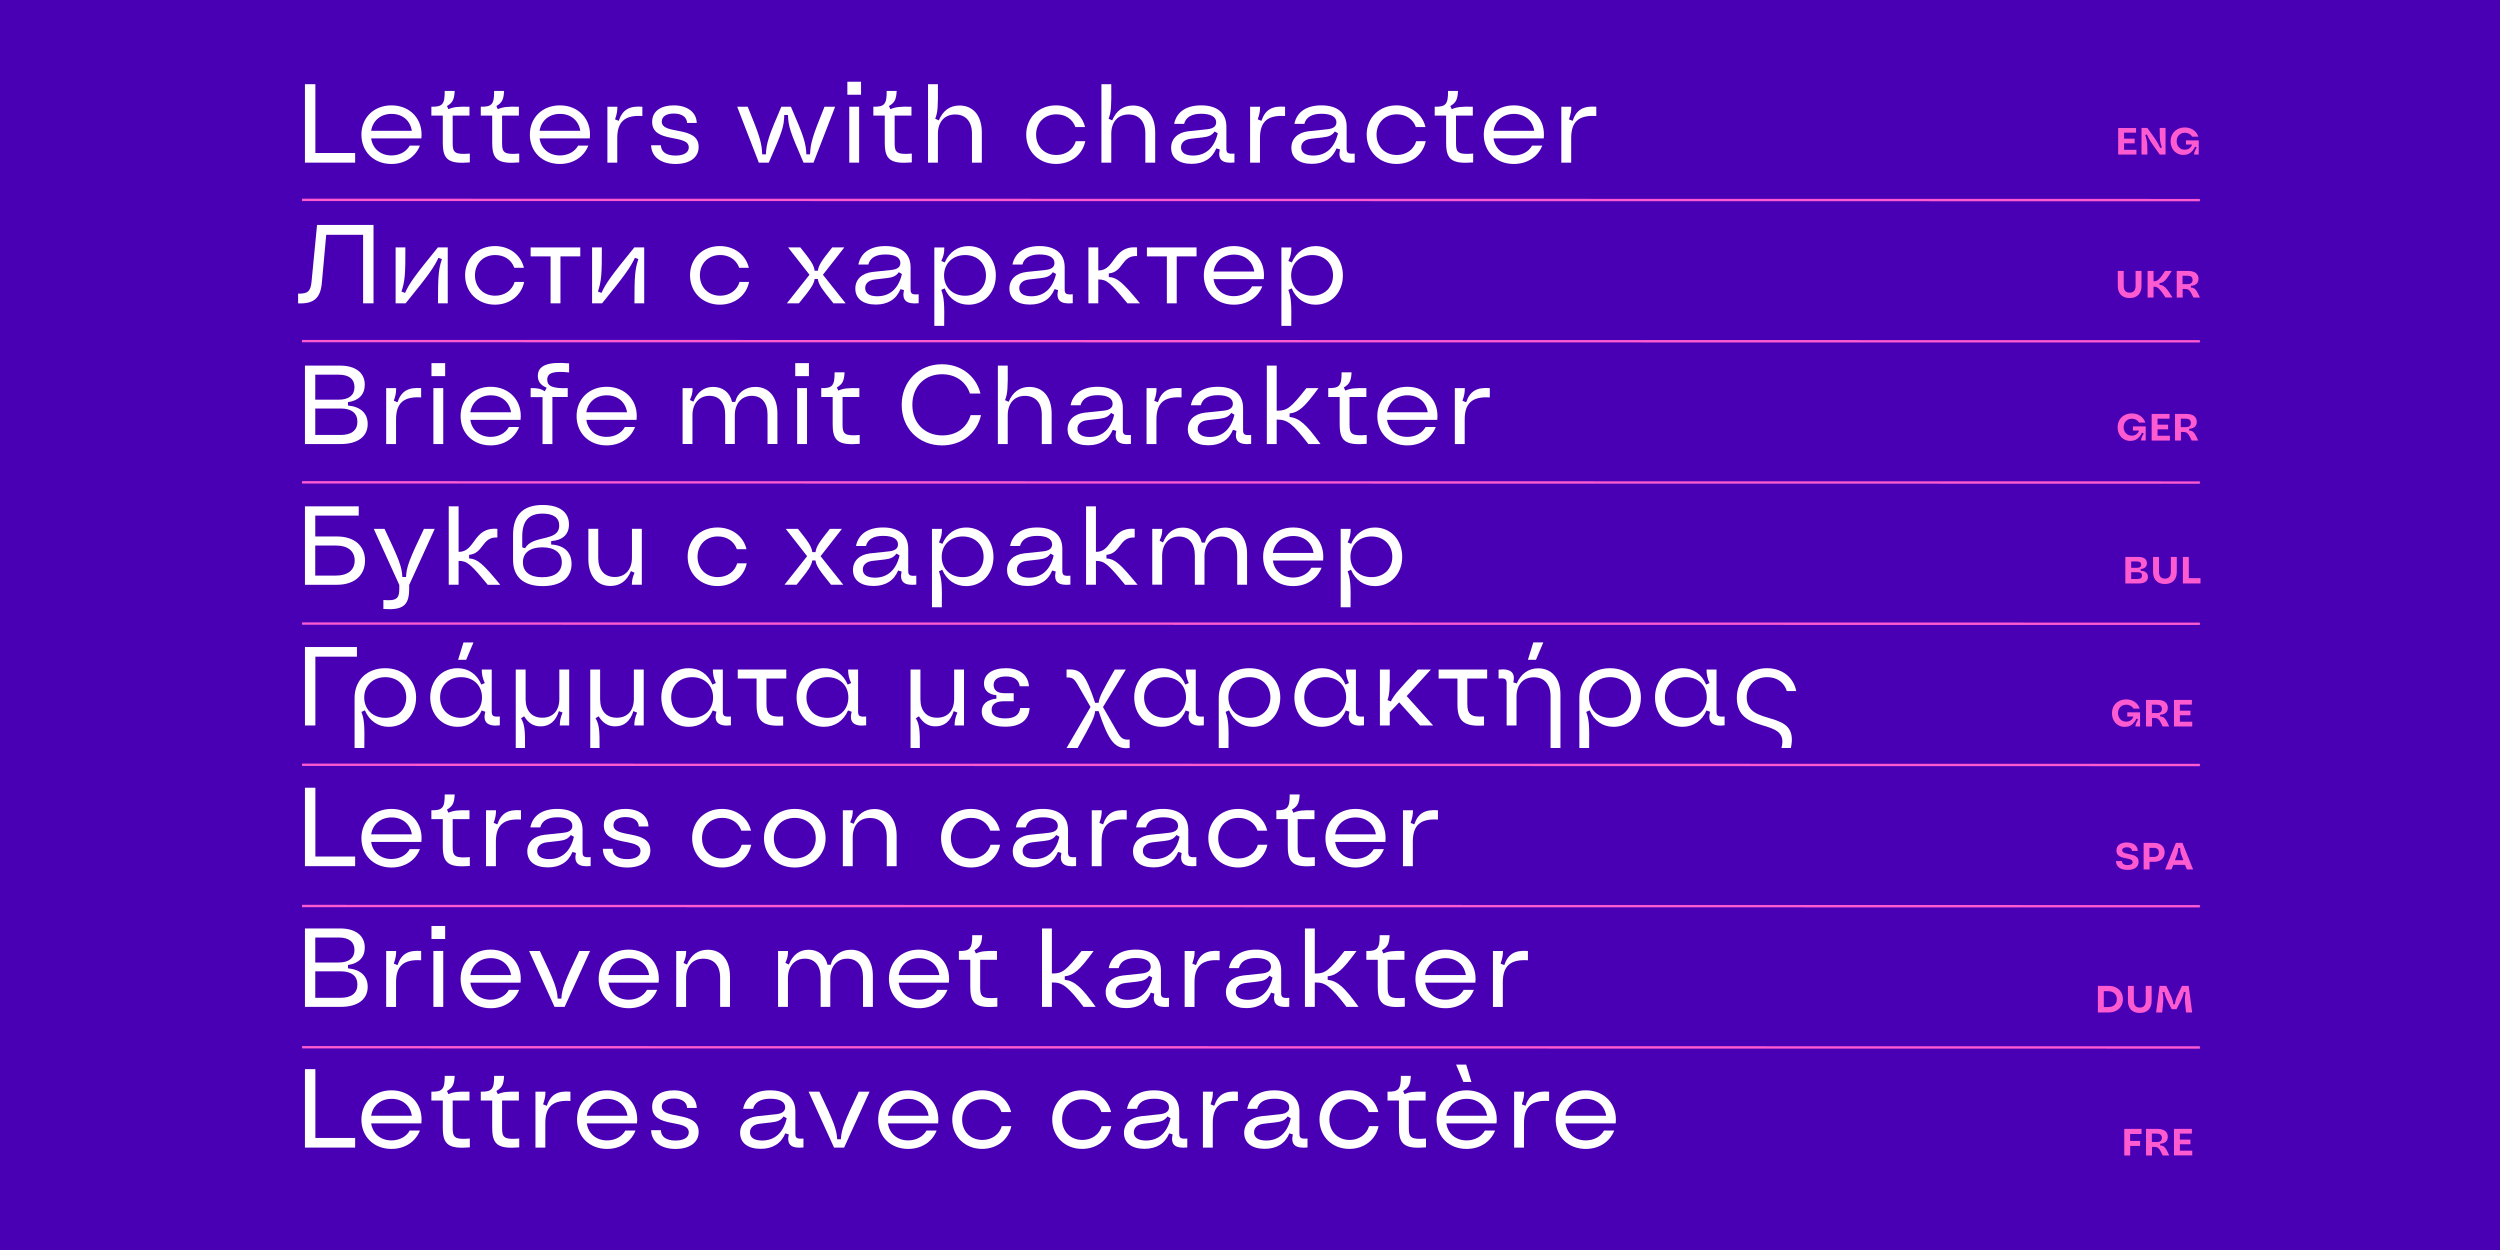 <?xml version="1.0" encoding="UTF-8"?><svg id="Layer_1" xmlns="http://www.w3.org/2000/svg" viewBox="0 0 1440 720"><defs><style>.cls-1{fill:#fff;}.cls-2{fill:#ff5bd0;}.cls-3{fill:#4900b4;}.cls-4{fill:none;stroke:#ff5bd0;stroke-miterlimit:10;stroke-width:1.36px;}</style></defs><rect class="cls-3" width="1440" height="720"/><path class="cls-2" d="m1220.07,73.71h10.31v2.71h-8.41l1.49-1.44v12.76l-1.49-1.46h8.61v2.73h-10.51v-15.3Zm2.12,6.18h7.36v2.67h-7.36v-2.67Z"/><path class="cls-2" d="m1233.51,89v-15.3h3.37c1.67,2.29,2.98,4.11,3.91,5.46.93,1.35,1.67,2.53,2.22,3.52.55.99,1.05,2.04,1.52,3.15l-1.03-.24,2.51-1.01-.61.76c-.44-1.21-.75-2.24-.95-3.08-.2-.84-.33-1.88-.39-3.09-.07-1.22-.09-3.04-.08-5.47h3.37v15.3h-3.34c-1.68-2.29-2.98-4.11-3.91-5.46-.93-1.35-1.67-2.53-2.22-3.52-.55-.99-1.05-2.04-1.52-3.15l1,.24-2.49,1.01.61-.76c.44,1.21.75,2.24.94,3.08.19.84.32,1.88.38,3.09.07,1.22.1,3.04.1,5.47h-3.39Z"/><path class="cls-2" d="m1264.32,86.85c.29-.66.78-1.5,1.46-2.52l.2.98-2.4-1.22,1.22-.55c-.52,1.28-1.14,2.35-1.83,3.19-.7.84-1.49,1.47-2.37,1.89-.88.42-1.86.62-2.94.62-1.4,0-2.66-.33-3.79-1.01-1.13-.67-2.01-1.6-2.64-2.8-.63-1.19-.95-2.55-.95-4.06s.35-2.92,1.04-4.12c.69-1.2,1.66-2.14,2.91-2.82,1.25-.68,2.66-1.02,4.25-1.02,1.86,0,3.48.47,4.86,1.41,1.38.94,2.34,2.23,2.9,3.88h-3.54c-.42-.7-1-1.25-1.74-1.65s-1.55-.6-2.44-.6-1.76.21-2.48.62c-.72.42-1.29.99-1.69,1.74-.41.74-.61,1.59-.61,2.53s.2,1.77.6,2.51c.4.74.96,1.33,1.67,1.75.71.42,1.52.63,2.43.63.8,0,1.53-.17,2.17-.5.65-.33,1.17-.82,1.57-1.46.4-.64.65-1.38.75-2.21l.87,1.2h-4.7v-2.4h7.36v8.13h-2.73c.1-.77.3-1.49.59-2.15Z"/><path class="cls-1" d="m175.65,48.5h6v39.63h22.91v5.55h-28.92v-45.18Z"/><path class="cls-1" d="m208.18,77.54c0-9.81,7.23-16.85,17.3-16.85,10.97,0,18.4,8.26,17.23,19.04h-28.92c.84,5.87,5.36,9.81,11.68,9.81,4.65,0,8.58-2.13,10.52-5.68h5.87c-2.52,6.52-8.71,10.59-16.39,10.59-10.13,0-17.3-7.04-17.3-16.91Zm29.04-2.19c-.9-5.94-5.42-9.75-11.68-9.75s-10.84,3.87-11.75,9.75h23.43Z"/><path class="cls-1" d="m255.05,82.64v-16.07h-6.58v-5.1c6.45.13,7.75-1.48,7.68-9.1h5.75c-.26,4.97-1.16,6.78-4.45,8.71l.84,1.81c3.03-1.29,5.36-1.55,12.13-1.42v5.1h-9.68v16.14c0,5.29,1.48,6.45,9.88,5.74v5.1c-12.13,1.03-15.55-1.61-15.55-10.91Z"/><path class="cls-1" d="m283.51,82.64v-16.07h-6.58v-5.1c6.45.13,7.75-1.48,7.68-9.1h5.75c-.26,4.97-1.16,6.78-4.45,8.71l.84,1.81c3.03-1.29,5.36-1.55,12.13-1.42v5.1h-9.68v16.14c0,5.29,1.48,6.45,9.88,5.74v5.1c-12.13,1.03-15.55-1.61-15.55-10.91Z"/><path class="cls-1" d="m305.2,77.54c0-9.81,7.23-16.85,17.3-16.85,10.97,0,18.4,8.26,17.23,19.04h-28.92c.84,5.87,5.36,9.81,11.68,9.81,4.65,0,8.58-2.13,10.52-5.68h5.87c-2.52,6.52-8.71,10.59-16.39,10.59-10.13,0-17.3-7.04-17.3-16.91Zm29.04-2.19c-.9-5.94-5.42-9.75-11.68-9.75s-10.84,3.87-11.75,9.75h23.43Z"/><path class="cls-1" d="m349.87,61.47h5.74c0,2.58-.32,4.26-1.36,7.29l2.13.84c2.19-6.39,6.07-8.71,13.62-8.13v5.36c-10.13-.65-14.46,3.29-14.46,12.72v14.14h-5.68v-32.21Z"/><path class="cls-1" d="m375.05,83.67h5.62c.13,3.81,3.1,5.94,8.39,5.94,4.84,0,7.68-1.74,7.68-4.71,0-8-21.11-2-21.11-14.72,0-6.58,5.68-9.49,12.46-9.49,7.87,0,13.1,4,13.23,10.13h-5.55c-.19-3.36-2.9-5.42-7.68-5.42-4.45,0-6.91,1.87-6.91,4.65,0,7.94,21.24,2,21.24,14.59,0,6.07-5.1,9.81-13.36,9.81s-13.88-4.07-14.01-10.78Z"/><path class="cls-1" d="m437.08,93.68l-12.46-32.21h6.07c6.97,17.1,8.07,20.65,8.33,27.43h2.13c.32-6.65,1.61-10.52,8.91-27.43h5.49c7.36,16.91,8.65,20.78,8.91,27.43h2.13c.32-6.78,1.42-10.33,8.33-27.43h6.13l-12.46,32.21h-5.75c-7.81-18.01-8.71-20.65-8.97-27.43h-2.13c-.19,6.78-1.1,9.42-8.91,27.43h-5.74Z"/><path class="cls-1" d="m488.08,47.08h7.88v7.49h-7.88v-7.49Zm1.1,14.39h5.68v32.21h-5.68v-32.21Z"/><path class="cls-1" d="m509.63,82.64v-16.07h-6.58v-5.1c6.45.13,7.75-1.48,7.68-9.1h5.75c-.26,4.97-1.16,6.78-4.45,8.71l.84,1.81c3.03-1.29,5.36-1.55,12.13-1.42v5.1h-9.68v16.14c0,5.29,1.48,6.45,9.88,5.74v5.1c-12.13,1.03-15.55-1.61-15.55-10.91Z"/><path class="cls-1" d="m534.55,48.5h5.68c.13,13.17-.06,16.07-1.55,19.88l2.07.97c2.39-5.68,6.45-8.58,11.94-8.58,7.94,0,12.84,5.94,12.84,15.49v17.43h-5.68v-16.78c0-6.91-3.62-10.97-9.68-10.97s-9.94,4.2-9.94,11.17v16.59h-5.68v-45.18Z"/><path class="cls-1" d="m591.1,77.54c0-9.75,7.23-16.85,17.17-16.85,8.33,0,14.97,5.03,16.72,12.52h-5.55c-1.61-4.58-5.74-7.36-10.97-7.36-6.84,0-11.68,4.84-11.68,11.68s4.78,11.75,11.68,11.75c5.42,0,9.75-3.1,11.17-7.94h5.49c-1.61,7.81-8.26,13.1-16.85,13.1-9.88,0-17.17-7.16-17.17-16.91Z"/><path class="cls-1" d="m634.41,48.5h5.68c.13,13.17-.06,16.07-1.55,19.88l2.07.97c2.39-5.68,6.45-8.58,11.94-8.58,7.94,0,12.84,5.94,12.84,15.49v17.43h-5.68v-16.78c0-6.91-3.62-10.97-9.68-10.97s-9.94,4.2-9.94,11.17v16.59h-5.68v-45.18Z"/><path class="cls-1" d="m674.56,85.22c0-5.29,3.74-8.91,9.88-9.62l10.97-1.16c3.42-.39,5.1-1.68,5.1-4,0-3.16-3.1-4.91-8.58-4.91s-8.91,1.94-9.88,5.81h-5.74c1.36-6.84,6.91-10.65,15.56-10.65,9.23,0,14.52,4.39,14.52,12.2v12.72c0,2.58.84,3.16,4.65,2.84v5.16c-7.1.71-9.75-1.68-8.46-7.55l-2-.58c-2.39,5.81-7.23,8.91-14.2,8.91-7.36,0-11.81-3.42-11.81-9.17Zm26.85-8.46l-1.81-1.03c-1.55,2.19-3.36,3.03-6.97,3.42l-6.71.77c-3.61.39-5.68,2.26-5.68,4.97,0,3.03,2.45,4.71,6.97,4.71,7.29,0,12.26-4.45,14.2-12.84Z"/><path class="cls-1" d="m720.07,61.47h5.74c0,2.58-.32,4.26-1.36,7.29l2.13.84c2.19-6.39,6.07-8.71,13.62-8.13v5.36c-10.13-.65-14.46,3.29-14.46,12.72v14.14h-5.68v-32.21Z"/><path class="cls-1" d="m743.82,85.22c0-5.29,3.74-8.91,9.88-9.62l10.97-1.16c3.42-.39,5.1-1.68,5.1-4,0-3.16-3.1-4.91-8.58-4.91s-8.91,1.94-9.88,5.81h-5.74c1.36-6.84,6.91-10.65,15.56-10.65,9.23,0,14.52,4.39,14.52,12.2v12.72c0,2.58.84,3.16,4.65,2.84v5.16c-7.1.71-9.75-1.68-8.46-7.55l-2-.58c-2.39,5.81-7.23,8.91-14.2,8.91-7.36,0-11.81-3.42-11.81-9.17Zm26.85-8.46l-1.81-1.03c-1.55,2.19-3.36,3.03-6.97,3.42l-6.71.77c-3.61.39-5.68,2.26-5.68,4.97,0,3.03,2.45,4.71,6.97,4.71,7.29,0,12.26-4.45,14.2-12.84Z"/><path class="cls-1" d="m787.2,77.54c0-9.75,7.23-16.85,17.17-16.85,8.33,0,14.97,5.03,16.72,12.52h-5.55c-1.61-4.58-5.74-7.36-10.97-7.36-6.84,0-11.68,4.84-11.68,11.68s4.78,11.75,11.68,11.75c5.42,0,9.75-3.1,11.17-7.94h5.49c-1.61,7.81-8.26,13.1-16.85,13.1-9.88,0-17.17-7.16-17.17-16.91Z"/><path class="cls-1" d="m832.97,82.64v-16.07h-6.58v-5.1c6.45.13,7.75-1.48,7.68-9.1h5.75c-.26,4.97-1.16,6.78-4.45,8.71l.84,1.81c3.03-1.29,5.36-1.55,12.13-1.42v5.1h-9.68v16.14c0,5.29,1.48,6.45,9.88,5.74v5.1c-12.13,1.03-15.55-1.61-15.55-10.91Z"/><path class="cls-1" d="m854.66,77.54c0-9.81,7.23-16.85,17.3-16.85,10.97,0,18.4,8.26,17.23,19.04h-28.92c.84,5.87,5.36,9.81,11.68,9.81,4.65,0,8.58-2.13,10.52-5.68h5.87c-2.52,6.52-8.71,10.59-16.39,10.59-10.13,0-17.3-7.04-17.3-16.91Zm29.04-2.19c-.9-5.94-5.42-9.75-11.68-9.75s-10.84,3.87-11.75,9.75h23.43Z"/><path class="cls-1" d="m899.33,61.47h5.74c0,2.58-.32,4.26-1.36,7.29l2.13.84c2.19-6.39,6.07-8.71,13.62-8.13v5.36c-10.13-.65-14.46,3.29-14.46,12.72v14.14h-5.68v-32.21Z"/><path class="cls-2" d="m1230.54,416.29c.29-.66.78-1.5,1.46-2.52l.2.98-2.4-1.22,1.22-.55c-.52,1.28-1.14,2.35-1.83,3.19-.7.84-1.49,1.47-2.37,1.89-.88.42-1.86.62-2.94.62-1.4,0-2.66-.33-3.79-1.01-1.13-.67-2.01-1.6-2.64-2.8-.63-1.19-.95-2.55-.95-4.06s.35-2.92,1.04-4.12c.69-1.2,1.66-2.14,2.91-2.82,1.25-.68,2.66-1.02,4.25-1.02,1.86,0,3.48.47,4.86,1.41,1.38.94,2.34,2.23,2.9,3.88h-3.54c-.42-.7-1-1.25-1.74-1.65s-1.55-.6-2.44-.6-1.76.21-2.48.62c-.72.42-1.29.99-1.69,1.74-.41.74-.61,1.59-.61,2.53s.2,1.77.6,2.51c.4.74.96,1.33,1.67,1.75.71.42,1.52.63,2.43.63.8,0,1.53-.17,2.17-.5.65-.33,1.17-.82,1.57-1.46.4-.64.65-1.38.75-2.21l.87,1.2h-4.7v-2.4h7.36v8.13h-2.73c.1-.77.3-1.49.59-2.15Z"/><path class="cls-2" d="m1243.93,415.07c-.44-.65-.9-1.07-1.38-1.27s-1.21-.29-2.18-.29h-1.46v-2.78h3.5c.93,0,1.64-.21,2.12-.62.48-.42.72-1.02.72-1.8s-.24-1.39-.72-1.8c-.48-.42-1.19-.62-2.12-.62h-4.35l1.4-1.33v7.1l.07.63v6.16h-3.41v-15.3h6.86c1.15,0,2.16.19,3.02.56.86.37,1.51.9,1.97,1.6.45.69.68,1.5.68,2.41,0,.83-.18,1.54-.55,2.13-.36.59-.9,1.05-1.61,1.37-.71.32-1.58.49-2.61.5l.39-.48v2.03l-.35-.61c.89.03,1.6.18,2.12.46.52.28,1.04.8,1.54,1.58.5.78,1.13,2.03,1.89,3.75h-3.76c-.74-1.6-1.33-2.73-1.77-3.38Z"/><path class="cls-2" d="m1252.21,403.15h10.31v2.71h-8.41l1.49-1.44v12.76l-1.49-1.46h8.61v2.73h-10.51v-15.3Zm2.12,6.18h7.36v2.67h-7.36v-2.67Z"/><path class="cls-2" d="m1221.95,500.46c-1.01-.41-1.78-1-2.32-1.77-.54-.77-.81-1.68-.81-2.73h3.39c.03.73.32,1.3.88,1.72.56.42,1.37.62,2.42.62.89,0,1.59-.15,2.11-.45.52-.3.78-.74.78-1.32,0-.44-.16-.79-.48-1.05s-.72-.47-1.19-.61c-.47-.15-1.13-.3-1.98-.46-1.2-.22-2.17-.46-2.92-.72-.75-.26-1.4-.69-1.94-1.29-.55-.6-.82-1.43-.82-2.49,0-1.49.54-2.63,1.62-3.44,1.08-.81,2.53-1.21,4.35-1.21,1.22,0,2.31.2,3.26.59.95.39,1.68.96,2.21,1.69.52.74.81,1.61.85,2.61h-3.32c-.03-.66-.31-1.17-.83-1.55-.52-.38-1.24-.57-2.14-.57-.8,0-1.45.15-1.95.45s-.74.72-.74,1.28c0,.44.16.79.48,1.06.32.27.72.48,1.2.62.48.15,1.16.31,2.03.48,1.19.22,2.17.46,2.94.72s1.42.69,1.97,1.29c.55.6.82,1.42.82,2.47,0,1.46-.56,2.6-1.68,3.43-1.12.83-2.66,1.25-4.61,1.25-1.37,0-2.56-.2-3.56-.61Z"/><path class="cls-2" d="m1234.73,485.51h6.18c1.18,0,2.22.23,3.11.68.9.45,1.59,1.09,2.08,1.91.49.82.73,1.77.73,2.85s-.24,2.03-.73,2.85c-.49.82-1.18,1.46-2.08,1.91-.9.45-1.93.68-3.09.68h-4.54l-.33-2.8h4.46c.98,0,1.71-.22,2.22-.66s.75-1.09.75-1.97-.25-1.51-.75-1.94-1.24-.66-2.22-.66h-4.46l2.01-1.7v8.08l.07.55v5.51h-3.41v-15.3Z"/><path class="cls-2" d="m1247.14,500.81l6.16-15.3h3.78l6.16,15.3h-3.61l-1.33-3.34-.35-1.16c-.71-1.81-1.22-3.14-1.51-3.99-.29-.85-.48-1.61-.58-2.26s-.16-1.53-.19-2.62l.83,1.01h-2.62l.83-1.01c-.03,1.09-.09,1.97-.19,2.62-.1.66-.29,1.41-.58,2.26-.29.85-.79,2.18-1.51,3.99l-.37,1.16-1.31,3.34h-3.63Zm3.3-5.33h9.5v2.67h-9.5v-2.67Z"/><path class="cls-2" d="m1208.38,567.87h6.18c1.63,0,3.07.32,4.3.95,1.24.63,2.2,1.53,2.89,2.69.69,1.16,1.04,2.49,1.04,4.01s-.35,2.85-1.04,4.01c-.69,1.16-1.66,2.05-2.89,2.69-1.24.63-2.67.95-4.3.95h-6.18v-15.3Zm2.1,12.21h3.89c.99,0,1.86-.19,2.6-.56.74-.37,1.32-.9,1.73-1.6.41-.69.61-1.5.61-2.41s-.2-1.72-.6-2.41c-.4-.69-.97-1.22-1.72-1.6-.74-.37-1.62-.56-2.62-.56h-3.89l1.31-1.44v12l-1.31-1.42Z"/><path class="cls-2" d="m1228.83,582.62c-1.02-.55-1.8-1.35-2.34-2.4s-.81-2.31-.81-3.78v-8.57h3.41v8.5c0,1.34.29,2.34.86,3s1.43.99,2.57.99,1.99-.33,2.56-.99c.57-.66.85-1.66.85-3v-8.5h3.41v8.57c0,2.23-.6,3.95-1.79,5.18s-2.87,1.84-5.03,1.84c-1.44,0-2.67-.28-3.69-.83Z"/><path class="cls-2" d="m1241.92,583.17l1.99-15.3h3.85c1.25,2.53,2.15,4.42,2.69,5.66.54,1.24.9,2.24,1.07,3.02.17.77.28,1.65.31,2.62l-.83-.74h2.6l-.85.74c.03-.98.13-1.85.32-2.62.18-.77.54-1.78,1.07-3.02.53-1.24,1.42-3.12,2.68-5.66h3.85l2.01,15.3h-3.52c-.29-2.58-.48-4.5-.57-5.77-.09-1.27-.09-2.33-.02-3.2.07-.87.24-1.92.5-3.16l.61.63-2.69-.57,1.03-.22c-.25,1.15-.5,2.12-.77,2.91-.26.79-.65,1.72-1.16,2.81-.51,1.09-1.32,2.65-2.43,4.71h-2.75c-1.09-2.05-1.9-3.62-2.42-4.71-.52-1.08-.91-2.02-1.17-2.81-.26-.79-.52-1.76-.76-2.91l1.05.22-2.71.57.61-.63c.26,1.24.43,2.29.5,3.16.07.87.07,1.93-.02,3.2-.09,1.27-.28,3.19-.57,5.77h-3.5Z"/><path class="cls-2" d="m1223.59,650.23h9.94v2.95h-7.63l1.05-1.42v6.64l.04.66v6.47h-3.41v-15.3Zm2.88,6.95h6.23v2.86h-6.23v-2.86Z"/><path class="cls-2" d="m1243.93,662.15c-.44-.65-.9-1.07-1.38-1.27s-1.21-.29-2.18-.29h-1.46v-2.78h3.5c.93,0,1.64-.21,2.12-.62.48-.42.72-1.02.72-1.8s-.24-1.39-.72-1.8c-.48-.42-1.19-.62-2.12-.62h-4.35l1.4-1.33v7.1l.07.63v6.16h-3.41v-15.3h6.86c1.15,0,2.16.19,3.02.56.86.37,1.51.9,1.97,1.6.45.69.68,1.5.68,2.41,0,.83-.18,1.54-.55,2.13-.36.59-.9,1.05-1.61,1.37-.71.32-1.58.49-2.61.5l.39-.48v2.03l-.35-.61c.89.03,1.6.18,2.12.46.52.28,1.04.8,1.54,1.58.5.78,1.13,2.03,1.89,3.75h-3.76c-.74-1.6-1.33-2.73-1.77-3.38Z"/><path class="cls-2" d="m1252.21,650.23h10.31v2.71h-8.41l1.49-1.44v12.76l-1.49-1.46h8.61v2.73h-10.51v-15.3Zm2.12,6.18h7.36v2.67h-7.36v-2.67Z"/><path class="cls-1" d="m175.65,372.69h29.95v5.55h-23.95v39.63h-6v-45.18Z"/><path class="cls-1" d="m204.24,430.84v-28.85c0-10.2,7.16-17.1,17.62-17.1s17.81,6.91,17.81,16.85-6.78,16.91-15.75,16.91c-6.2,0-11.23-3.49-13.75-9.49l-2,.9c1.68,4.52,1.87,7.55,1.68,20.78h-5.62Zm29.75-29.11c0-6.91-4.97-11.68-12.07-11.68s-12.13,4.84-12.13,11.68,4.97,11.75,12.13,11.75,12.07-4.78,12.07-11.75Z"/><path class="cls-1" d="m279.57,409.99l-2.13-.77c-2.52,6-7.62,9.42-13.88,9.42-9.1,0-15.75-7.16-15.75-16.91s6.65-16.85,15.75-16.85c6.2,0,11.17,3.42,13.68,9.42l2-.84c-1.29-2.9-1.74-4.91-1.74-7.81h5.74v24.14c0,2.58.78,3.23,4.65,2.9v5.1c-7.1.84-10-1.87-8.33-7.81Zm-1.94-8.26c0-6.91-4.91-11.68-12.07-11.68s-12.07,4.78-12.07,11.68,4.91,11.75,12.07,11.75,12.07-4.78,12.07-11.75Zm-10.65-31.69h5.74l-4.2,10h-4.65l3.1-10Z"/><path class="cls-1" d="m297.07,430.84v-45.18h5.68v17.04c0,6.78,3.55,10.71,9.62,10.71s9.81-4.07,9.81-10.84v-16.91h5.68v32.21h-5.42c.06-2.9.45-4.71,1.61-7.42l-2.13-.84c-1.81,5.81-5.36,8.78-10.52,8.78-4,0-7.04-1.81-9.49-5.81l-1.81,1.16c2,3.29,2.45,6.52,2.32,17.1h-5.36Z"/><path class="cls-1" d="m339.99,430.84v-45.18h5.68v17.04c0,6.78,3.55,10.71,9.62,10.71s9.81-4.07,9.81-10.84v-16.91h5.68v32.21h-5.42c.06-2.9.45-4.71,1.61-7.42l-2.13-.84c-1.81,5.81-5.36,8.78-10.52,8.78-4,0-7.04-1.81-9.49-5.81l-1.81,1.16c2,3.29,2.45,6.52,2.32,17.1h-5.36Z"/><path class="cls-1" d="m412.68,409.99l-2.13-.77c-2.52,6-7.62,9.42-13.88,9.42-9.1,0-15.75-7.16-15.75-16.91s6.65-16.85,15.75-16.85c6.2,0,11.17,3.42,13.68,9.42l2-.84c-1.29-2.9-1.74-4.91-1.74-7.81h5.74v24.14c0,2.58.77,3.23,4.65,2.9v5.1c-7.1.84-10-1.87-8.33-7.81Zm-1.94-8.26c0-6.91-4.91-11.68-12.07-11.68s-12.07,4.78-12.07,11.68,4.91,11.75,12.07,11.75,12.07-4.78,12.07-11.75Z"/><path class="cls-1" d="m435.79,405.93v-15.1h-10.84v-5.16h27.95v5.16h-11.42v14.78c0,5.81,2.07,7.62,9.62,7.04v5.23c-11.36.84-15.3-2.39-15.3-11.94Z"/><path class="cls-1" d="m490.59,409.99l-2.13-.77c-2.52,6-7.62,9.42-13.88,9.42-9.1,0-15.75-7.16-15.75-16.91s6.65-16.85,15.75-16.85c6.2,0,11.17,3.42,13.68,9.42l2-.84c-1.29-2.9-1.74-4.91-1.74-7.81h5.74v24.14c0,2.58.78,3.23,4.65,2.9v5.1c-7.1.84-10-1.87-8.33-7.81Zm-1.94-8.26c0-6.91-4.91-11.68-12.07-11.68s-12.07,4.78-12.07,11.68,4.91,11.75,12.07,11.75,12.07-4.78,12.07-11.75Z"/><path class="cls-1" d="m524.48,430.84v-45.18h5.68v17.04c0,6.78,3.55,10.71,9.62,10.71s9.81-4.07,9.81-10.84v-16.91h5.68v32.21h-5.42c.06-2.9.45-4.71,1.61-7.42l-2.13-.84c-1.81,5.81-5.36,8.78-10.52,8.78-4,0-7.04-1.81-9.49-5.81l-1.81,1.16c2,3.29,2.45,6.52,2.32,17.1h-5.36Z"/><path class="cls-1" d="m565.47,409.86c0-4.2,3.1-6.97,8.46-7.42v-2c-4.65-.45-7.16-2.84-7.16-6.78,0-5.36,4.84-8.78,12.59-8.78s12.84,3.74,13.3,10.39h-5.29c-.52-3.74-3.23-5.62-8-5.62-4.52,0-7.04,1.74-7.04,4.91,0,2.97,2.19,4.71,6.07,4.71h5.49v4.65h-5.68c-4.52,0-7.04,1.74-7.04,4.91s2.71,4.97,7.81,4.97c5.36,0,8.2-1.94,8.65-6h5.42c-.39,7.04-5.36,10.78-14.14,10.78-8.26,0-13.42-3.36-13.42-8.71Z"/><path class="cls-1" d="m614.34,430.84l13.81-23.62-7.68-13.3c-1.81-3.03-3.03-3.87-6.13-3.68v-4.58c8.39-.52,10.71,2.32,16.46,19.17h2c.45-3.61,2.26-6.78,9.29-19.17h6.39l-13.17,21.62,8.39,14.59c2,3.42,3.29,4.39,6.97,4.13v4.84c-8.26.97-12.01-3.55-17.88-21.24h-2c-.45,3.74-1.87,6.58-10.07,21.24h-6.39Z"/><path class="cls-1" d="m685.08,409.99l-2.13-.77c-2.52,6-7.62,9.42-13.88,9.42-9.1,0-15.75-7.16-15.75-16.91s6.65-16.85,15.75-16.85c6.2,0,11.17,3.42,13.68,9.42l2-.84c-1.29-2.9-1.74-4.91-1.74-7.81h5.74v24.14c0,2.58.78,3.23,4.65,2.9v5.1c-7.1.84-10-1.87-8.33-7.81Zm-1.94-8.26c0-6.91-4.91-11.68-12.07-11.68s-12.07,4.78-12.07,11.68,4.91,11.75,12.07,11.75,12.07-4.78,12.07-11.75Z"/><path class="cls-1" d="m702,430.84v-28.85c0-10.2,7.16-17.1,17.62-17.1s17.81,6.91,17.81,16.85-6.78,16.91-15.75,16.91c-6.2,0-11.23-3.49-13.75-9.49l-2,.9c1.68,4.52,1.87,7.55,1.68,20.78h-5.62Zm29.75-29.11c0-6.91-4.97-11.68-12.07-11.68s-12.13,4.84-12.13,11.68,4.97,11.75,12.13,11.75,12.07-4.78,12.07-11.75Z"/><path class="cls-1" d="m777.33,409.99l-2.13-.77c-2.52,6-7.62,9.42-13.88,9.42-9.1,0-15.75-7.16-15.75-16.91s6.65-16.85,15.75-16.85c6.2,0,11.17,3.42,13.68,9.42l2-.84c-1.29-2.9-1.74-4.91-1.74-7.81h5.74v24.14c0,2.58.77,3.23,4.65,2.9v5.1c-7.1.84-10-1.87-8.33-7.81Zm-1.94-8.26c0-6.91-4.91-11.68-12.07-11.68s-12.07,4.78-12.07,11.68,4.91,11.75,12.07,11.75,12.07-4.78,12.07-11.75Z"/><path class="cls-1" d="m794.82,385.66h5.68c.13,11.04-.19,14.46-1.29,17.62l1.94.77c1.48-3.29,4.26-6.58,15.49-18.4h7.55l-13.94,15.3,15.23,16.91h-7.55l-12-13.3-5.42,5.68v7.62h-5.68v-32.21Z"/><path class="cls-1" d="m839.49,405.93v-15.1h-10.84v-5.16h27.95v5.16h-11.42v14.78c0,5.81,2.07,7.62,9.62,7.04v5.23c-11.36.84-15.3-2.39-15.3-11.94Z"/><path class="cls-1" d="m883.51,390.11c-6.13,0-10,4.26-10,11.17v16.59h-5.68v-24.14c0-2.58-.77-3.23-4.65-2.9v-5.1c6.91-.84,9.88,1.74,8.46,7.29l2,.65c2.45-5.62,6.78-8.71,12.39-8.71,7.81,0,12.78,5.87,12.78,15.1v30.79h-5.68v-29.76c0-6.91-3.61-10.97-9.62-10.97Zm-.32-20.07h5.74l-4.2,10h-4.65l3.1-10Z"/><path class="cls-1" d="m909.72,430.84v-28.85c0-10.2,7.16-17.1,17.62-17.1s17.81,6.91,17.81,16.85-6.78,16.91-15.75,16.91c-6.2,0-11.23-3.49-13.75-9.49l-2,.9c1.68,4.52,1.87,7.55,1.68,20.78h-5.62Zm29.75-29.11c0-6.91-4.97-11.68-12.07-11.68s-12.13,4.84-12.13,11.68,4.97,11.75,12.13,11.75,12.07-4.78,12.07-11.75Z"/><path class="cls-1" d="m985.05,409.99l-2.13-.77c-2.52,6-7.62,9.42-13.88,9.42-9.1,0-15.75-7.16-15.75-16.91s6.65-16.85,15.75-16.85c6.2,0,11.17,3.42,13.68,9.42l2-.84c-1.29-2.9-1.74-4.91-1.74-7.81h5.74v24.14c0,2.58.78,3.23,4.65,2.9v5.1c-7.1.84-10-1.87-8.33-7.81Zm-1.94-8.26c0-6.91-4.91-11.68-12.07-11.68s-12.07,4.78-12.07,11.68,4.91,11.75,12.07,11.75,12.07-4.78,12.07-11.75Z"/><path class="cls-1" d="m1000.42,401.92c0-10.46,7.55-17.04,17.36-17.04,8.71,0,15.3,5.23,16.85,13.17h-5.42c-1.55-5.03-5.68-8-11.3-8-7.04,0-11.81,4.78-11.81,11.55,0,17.81,30.59,5.87,25.43,29.24h-5.42c5.03-18.46-25.69-6.78-25.69-28.92Z"/><path class="cls-1" d="m175.65,615.83h6v39.63h22.91v5.55h-28.92v-45.18Z"/><path class="cls-1" d="m208.18,644.87c0-9.81,7.23-16.85,17.3-16.85,10.97,0,18.4,8.26,17.23,19.04h-28.92c.84,5.87,5.36,9.81,11.68,9.81,4.65,0,8.58-2.13,10.52-5.68h5.87c-2.52,6.52-8.71,10.59-16.39,10.59-10.13,0-17.3-7.04-17.3-16.91Zm29.04-2.19c-.9-5.94-5.42-9.75-11.68-9.75s-10.84,3.87-11.75,9.75h23.43Z"/><path class="cls-1" d="m255.05,649.97v-16.07h-6.58v-5.1c6.45.13,7.75-1.48,7.68-9.1h5.75c-.26,4.97-1.16,6.78-4.45,8.71l.84,1.81c3.03-1.29,5.36-1.55,12.13-1.42v5.1h-9.68v16.14c0,5.29,1.48,6.45,9.88,5.74v5.1c-12.13,1.03-15.55-1.61-15.55-10.91Z"/><path class="cls-1" d="m283.51,649.97v-16.07h-6.58v-5.1c6.45.13,7.75-1.48,7.68-9.1h5.75c-.26,4.97-1.16,6.78-4.45,8.71l.84,1.81c3.03-1.29,5.36-1.55,12.13-1.42v5.1h-9.68v16.14c0,5.29,1.48,6.45,9.88,5.74v5.1c-12.13,1.03-15.55-1.61-15.55-10.91Z"/><path class="cls-1" d="m308.43,628.8h5.74c0,2.58-.32,4.26-1.36,7.29l2.13.84c2.19-6.39,6.07-8.71,13.62-8.13v5.36c-10.13-.65-14.46,3.29-14.46,12.72v14.14h-5.68v-32.21Z"/><path class="cls-1" d="m332.38,644.87c0-9.81,7.23-16.85,17.3-16.85,10.97,0,18.4,8.26,17.23,19.04h-28.92c.84,5.87,5.36,9.81,11.68,9.81,4.65,0,8.58-2.13,10.52-5.68h5.87c-2.52,6.52-8.71,10.59-16.39,10.59-10.13,0-17.3-7.04-17.3-16.91Zm29.04-2.19c-.9-5.94-5.42-9.75-11.68-9.75s-10.84,3.87-11.75,9.75h23.43Z"/><path class="cls-1" d="m375.05,651.01h5.62c.13,3.81,3.1,5.94,8.39,5.94,4.84,0,7.68-1.74,7.68-4.71,0-8-21.11-2-21.11-14.72,0-6.58,5.68-9.49,12.46-9.49,7.87,0,13.1,4,13.23,10.13h-5.55c-.19-3.36-2.9-5.42-7.68-5.42-4.45,0-6.91,1.87-6.91,4.65,0,7.94,21.24,2,21.24,14.59,0,6.07-5.1,9.81-13.36,9.81s-13.88-4.07-14.01-10.78Z"/><path class="cls-1" d="m426.3,652.56c0-5.29,3.74-8.91,9.88-9.62l10.97-1.16c3.42-.39,5.1-1.68,5.1-4,0-3.16-3.1-4.91-8.58-4.91s-8.91,1.94-9.88,5.81h-5.74c1.36-6.84,6.91-10.65,15.56-10.65,9.23,0,14.52,4.39,14.52,12.2v12.72c0,2.58.84,3.16,4.65,2.84v5.16c-7.1.71-9.75-1.68-8.46-7.55l-2-.58c-2.39,5.81-7.23,8.91-14.2,8.91-7.36,0-11.81-3.42-11.81-9.17Zm26.85-8.46l-1.81-1.03c-1.55,2.19-3.36,3.03-6.97,3.42l-6.71.77c-3.61.39-5.68,2.26-5.68,4.97,0,3.03,2.45,4.71,6.97,4.71,7.29,0,12.26-4.45,14.2-12.84Z"/><path class="cls-1" d="m465.74,628.8h6.2c8.39,17.62,9.94,21.56,10.26,27.43h2.13c.39-5.87,1.94-9.81,10.33-27.43h6.2l-14.65,32.21h-5.81l-14.65-32.21Z"/><path class="cls-1" d="m505.83,644.87c0-9.81,7.23-16.85,17.3-16.85,10.97,0,18.4,8.26,17.23,19.04h-28.92c.84,5.87,5.36,9.81,11.68,9.81,4.65,0,8.58-2.13,10.52-5.68h5.87c-2.52,6.52-8.71,10.59-16.39,10.59-10.13,0-17.3-7.04-17.3-16.91Zm29.04-2.19c-.9-5.94-5.42-9.75-11.68-9.75s-10.84,3.87-11.75,9.75h23.43Z"/><path class="cls-1" d="m548.5,644.87c0-9.75,7.23-16.85,17.17-16.85,8.33,0,14.97,5.03,16.72,12.52h-5.55c-1.61-4.58-5.74-7.36-10.97-7.36-6.84,0-11.68,4.84-11.68,11.68s4.78,11.75,11.68,11.75c5.42,0,9.75-3.1,11.17-7.94h5.49c-1.61,7.81-8.26,13.1-16.85,13.1-9.88,0-17.17-7.16-17.17-16.91Z"/><path class="cls-1" d="m606.08,644.87c0-9.75,7.23-16.85,17.17-16.85,8.33,0,14.97,5.03,16.72,12.52h-5.55c-1.61-4.58-5.74-7.36-10.97-7.36-6.84,0-11.68,4.84-11.68,11.68s4.78,11.75,11.68,11.75c5.42,0,9.75-3.1,11.17-7.94h5.49c-1.61,7.81-8.26,13.1-16.85,13.1-9.88,0-17.17-7.16-17.17-16.91Z"/><path class="cls-1" d="m647.39,652.56c0-5.29,3.74-8.91,9.88-9.62l10.97-1.16c3.42-.39,5.1-1.68,5.1-4,0-3.16-3.1-4.91-8.58-4.91s-8.91,1.94-9.88,5.81h-5.74c1.36-6.84,6.91-10.65,15.56-10.65,9.23,0,14.52,4.39,14.52,12.2v12.72c0,2.58.84,3.16,4.65,2.84v5.16c-7.1.71-9.75-1.68-8.46-7.55l-2-.58c-2.39,5.81-7.23,8.91-14.2,8.91-7.36,0-11.81-3.42-11.81-9.17Zm26.85-8.46l-1.81-1.03c-1.55,2.19-3.36,3.03-6.97,3.42l-6.71.77c-3.61.39-5.68,2.26-5.68,4.97,0,3.03,2.45,4.71,6.97,4.71,7.29,0,12.26-4.45,14.2-12.84Z"/><path class="cls-1" d="m692.89,628.8h5.74c0,2.58-.32,4.26-1.36,7.29l2.13.84c2.19-6.39,6.07-8.71,13.62-8.13v5.36c-10.13-.65-14.46,3.29-14.46,12.72v14.14h-5.68v-32.21Z"/><path class="cls-1" d="m716.65,652.56c0-5.29,3.74-8.91,9.88-9.62l10.97-1.16c3.42-.39,5.1-1.68,5.1-4,0-3.16-3.1-4.91-8.58-4.91s-8.91,1.94-9.88,5.81h-5.74c1.36-6.84,6.91-10.65,15.56-10.65,9.23,0,14.52,4.39,14.52,12.2v12.72c0,2.58.84,3.16,4.65,2.84v5.16c-7.1.71-9.75-1.68-8.46-7.55l-2-.58c-2.39,5.81-7.23,8.91-14.2,8.91-7.36,0-11.81-3.42-11.81-9.17Zm26.85-8.46l-1.81-1.03c-1.55,2.19-3.36,3.03-6.97,3.42l-6.71.77c-3.61.39-5.68,2.26-5.68,4.97,0,3.03,2.45,4.71,6.97,4.71,7.29,0,12.26-4.45,14.2-12.84Z"/><path class="cls-1" d="m760.03,644.87c0-9.75,7.23-16.85,17.17-16.85,8.33,0,14.97,5.03,16.72,12.52h-5.55c-1.61-4.58-5.74-7.36-10.97-7.36-6.84,0-11.68,4.84-11.68,11.68s4.78,11.75,11.68,11.75c5.42,0,9.75-3.1,11.17-7.94h5.49c-1.61,7.81-8.26,13.1-16.85,13.1-9.88,0-17.17-7.16-17.17-16.91Z"/><path class="cls-1" d="m805.79,649.97v-16.07h-6.58v-5.1c6.45.13,7.75-1.48,7.68-9.1h5.75c-.26,4.97-1.16,6.78-4.45,8.71l.84,1.81c3.03-1.29,5.36-1.55,12.13-1.42v5.1h-9.68v16.14c0,5.29,1.48,6.45,9.88,5.74v5.1c-12.13,1.03-15.55-1.61-15.55-10.91Z"/><path class="cls-1" d="m827.48,644.87c0-9.81,7.23-16.85,17.3-16.85,10.97,0,18.4,8.26,17.23,19.04h-28.92c.84,5.87,5.36,9.81,11.68,9.81,4.65,0,8.58-2.13,10.52-5.68h5.87c-2.52,6.52-8.71,10.59-16.39,10.59-10.13,0-17.3-7.04-17.3-16.91Zm29.04-2.19c-.9-5.94-5.42-9.75-11.68-9.75s-10.84,3.87-11.75,9.75h23.43Zm-13.62-19.49l-4.2-10h5.81l3.03,10h-4.65Z"/><path class="cls-1" d="m872.15,628.8h5.74c0,2.58-.32,4.26-1.36,7.29l2.13.84c2.19-6.39,6.07-8.71,13.62-8.13v5.36c-10.13-.65-14.46,3.29-14.46,12.72v14.14h-5.68v-32.21Z"/><path class="cls-1" d="m896.1,644.87c0-9.81,7.23-16.85,17.3-16.85,10.97,0,18.4,8.26,17.23,19.04h-28.92c.84,5.87,5.36,9.81,11.68,9.81,4.65,0,8.58-2.13,10.52-5.68h5.87c-2.52,6.52-8.71,10.59-16.39,10.59-10.13,0-17.3-7.04-17.3-16.91Zm29.04-2.19c-.9-5.94-5.42-9.75-11.68-9.75s-10.84,3.87-11.75,9.75h23.43Z"/><path class="cls-1" d="m175.65,534.78h20.2c8.97,0,14.26,4.13,14.26,10.97,0,5.68-3.49,9.23-9.68,10.07v1.94c7.29.71,11.36,4.45,11.36,10.65,0,7.23-5.74,11.55-15.55,11.55h-20.59v-45.18Zm19.49,19.62c5.81,0,9.04-2.58,9.04-7.23s-3.23-7.16-9.04-7.16h-13.55v14.39h13.55Zm1.1,20.33c6.2,0,9.62-2.71,9.62-7.62s-3.36-7.62-9.55-7.62h-14.72v15.23h14.65Z"/><path class="cls-1" d="m222.45,547.76h5.74c0,2.58-.32,4.26-1.36,7.29l2.13.84c2.19-6.39,6.07-8.71,13.62-8.13v5.36c-10.13-.65-14.46,3.29-14.46,12.72v14.14h-5.68v-32.21Z"/><path class="cls-1" d="m248.53,533.36h7.88v7.49h-7.88v-7.49Zm1.1,14.39h5.68v32.21h-5.68v-32.21Z"/><path class="cls-1" d="m265.31,563.83c0-9.81,7.23-16.85,17.3-16.85,10.97,0,18.4,8.26,17.23,19.04h-28.92c.84,5.87,5.36,9.81,11.68,9.81,4.65,0,8.58-2.13,10.52-5.68h5.87c-2.52,6.52-8.71,10.59-16.39,10.59-10.13,0-17.3-7.04-17.3-16.91Zm29.04-2.19c-.9-5.94-5.42-9.75-11.68-9.75s-10.84,3.87-11.75,9.75h23.43Z"/><path class="cls-1" d="m304.75,547.76h6.2c8.39,17.62,9.94,21.56,10.26,27.43h2.13c.39-5.87,1.94-9.81,10.33-27.43h6.2l-14.65,32.21h-5.81l-14.65-32.21Z"/><path class="cls-1" d="m344.84,563.83c0-9.81,7.23-16.85,17.3-16.85,10.97,0,18.4,8.26,17.23,19.04h-28.92c.84,5.87,5.36,9.81,11.68,9.81,4.65,0,8.58-2.13,10.52-5.68h5.87c-2.52,6.52-8.71,10.59-16.39,10.59-10.13,0-17.3-7.04-17.3-16.91Zm29.04-2.19c-.9-5.94-5.42-9.75-11.68-9.75s-10.84,3.87-11.75,9.75h23.43Z"/><path class="cls-1" d="m389.51,547.76h5.74c-.06,2.65-.39,4.26-1.55,6.91l2,.9c2.32-5.62,6.45-8.52,12-8.52,7.88,0,12.78,5.87,12.78,15.49v17.43h-5.68v-16.78c0-6.97-3.55-10.97-9.68-10.97s-9.94,4.2-9.94,11.17v16.59h-5.68v-32.21Z"/><path class="cls-1" d="m448.18,547.76h5.74c0,2.52-.32,4.13-1.55,6.84l2,.97c2.32-5.68,6.2-8.52,11.42-8.52,5.55,0,9.68,3.29,10.84,8.65h1.87c1.23-5.29,5.81-8.65,11.62-8.65,7.75,0,12.65,5.87,12.65,15.1v17.81h-5.68v-16.85c0-6.91-3.36-10.91-9.1-10.91s-9.75,4.32-9.75,11.23v16.52h-5.55v-16.85c0-6.84-3.36-10.91-9.1-10.91s-9.75,4.32-9.75,11.23v16.52h-5.68v-32.21Z"/><path class="cls-1" d="m512.02,563.83c0-9.81,7.23-16.85,17.3-16.85,10.97,0,18.4,8.26,17.23,19.04h-28.92c.84,5.87,5.36,9.81,11.68,9.81,4.65,0,8.58-2.13,10.52-5.68h5.87c-2.52,6.52-8.71,10.59-16.39,10.59-10.13,0-17.3-7.04-17.3-16.91Zm29.04-2.19c-.9-5.94-5.42-9.75-11.68-9.75s-10.84,3.87-11.75,9.75h23.43Z"/><path class="cls-1" d="m558.89,568.93v-16.07h-6.58v-5.1c6.45.13,7.75-1.48,7.68-9.1h5.75c-.26,4.97-1.16,6.78-4.45,8.71l.84,1.81c3.03-1.29,5.36-1.55,12.13-1.42v5.1h-9.68v16.14c0,5.29,1.48,6.45,9.88,5.74v5.1c-12.13,1.03-15.55-1.61-15.55-10.91Z"/><path class="cls-1" d="m606.46,565.89h-.58v14.07h-5.68v-45.18h5.68v25.95h.58c5.36,0,7.62-1.61,16.52-12.97h6.97c-8,10.91-11.36,14.01-16.65,14.59v2c5.62.65,9.75,4.32,17.81,15.62h-6.97c-9.1-11.81-12.13-14.07-17.69-14.07Z"/><path class="cls-1" d="m636.87,571.51c0-5.29,3.74-8.91,9.88-9.62l10.97-1.16c3.42-.39,5.1-1.68,5.1-4,0-3.16-3.1-4.91-8.58-4.91s-8.91,1.94-9.88,5.81h-5.74c1.36-6.84,6.91-10.65,15.56-10.65,9.23,0,14.52,4.39,14.52,12.2v12.72c0,2.58.84,3.16,4.65,2.84v5.16c-7.1.71-9.75-1.68-8.46-7.55l-2-.58c-2.39,5.81-7.23,8.91-14.2,8.91-7.36,0-11.81-3.42-11.81-9.17Zm26.85-8.46l-1.81-1.03c-1.55,2.19-3.36,3.03-6.97,3.42l-6.71.77c-3.61.39-5.68,2.26-5.68,4.97,0,3.03,2.45,4.71,6.97,4.71,7.29,0,12.26-4.45,14.2-12.84Z"/><path class="cls-1" d="m682.37,547.76h5.74c0,2.58-.32,4.26-1.36,7.29l2.13.84c2.19-6.39,6.07-8.71,13.62-8.13v5.36c-10.13-.65-14.46,3.29-14.46,12.72v14.14h-5.68v-32.21Z"/><path class="cls-1" d="m706.13,571.51c0-5.29,3.74-8.91,9.88-9.62l10.97-1.16c3.42-.39,5.1-1.68,5.1-4,0-3.16-3.1-4.91-8.58-4.91s-8.91,1.94-9.88,5.81h-5.74c1.36-6.84,6.91-10.65,15.56-10.65,9.23,0,14.52,4.39,14.52,12.2v12.72c0,2.58.84,3.16,4.65,2.84v5.16c-7.1.71-9.75-1.68-8.46-7.55l-2-.58c-2.39,5.81-7.23,8.91-14.2,8.91-7.36,0-11.81-3.42-11.81-9.17Zm26.85-8.46l-1.81-1.03c-1.55,2.19-3.36,3.03-6.97,3.42l-6.71.77c-3.61.39-5.68,2.26-5.68,4.97,0,3.03,2.45,4.71,6.97,4.71,7.29,0,12.26-4.45,14.2-12.84Z"/><path class="cls-1" d="m757.9,565.89h-.58v14.07h-5.68v-45.18h5.68v25.95h.58c5.36,0,7.62-1.61,16.52-12.97h6.97c-8,10.91-11.36,14.01-16.65,14.59v2c5.62.65,9.75,4.32,17.81,15.62h-6.97c-9.1-11.81-12.13-14.07-17.69-14.07Z"/><path class="cls-1" d="m793.59,568.93v-16.07h-6.58v-5.1c6.45.13,7.75-1.48,7.68-9.1h5.75c-.26,4.97-1.16,6.78-4.45,8.71l.84,1.81c3.03-1.29,5.36-1.55,12.13-1.42v5.1h-9.68v16.14c0,5.29,1.48,6.45,9.88,5.74v5.1c-12.13,1.03-15.55-1.61-15.55-10.91Z"/><path class="cls-1" d="m815.28,563.83c0-9.81,7.23-16.85,17.3-16.85,10.97,0,18.4,8.26,17.23,19.04h-28.92c.84,5.87,5.36,9.81,11.68,9.81,4.65,0,8.58-2.13,10.52-5.68h5.87c-2.52,6.52-8.71,10.59-16.39,10.59-10.13,0-17.3-7.04-17.3-16.91Zm29.04-2.19c-.9-5.94-5.42-9.75-11.68-9.75s-10.84,3.87-11.75,9.75h23.43Z"/><path class="cls-1" d="m859.95,547.76h5.74c0,2.58-.32,4.26-1.36,7.29l2.13.84c2.19-6.39,6.07-8.71,13.62-8.13v5.36c-10.13-.65-14.46,3.29-14.46,12.72v14.14h-5.68v-32.21Z"/><path class="cls-1" d="m175.65,453.73h6v39.63h22.91v5.55h-28.92v-45.18Z"/><path class="cls-1" d="m208.18,482.78c0-9.81,7.23-16.85,17.3-16.85,10.97,0,18.4,8.26,17.23,19.04h-28.92c.84,5.87,5.36,9.81,11.68,9.81,4.65,0,8.58-2.13,10.52-5.68h5.87c-2.52,6.52-8.71,10.59-16.39,10.59-10.13,0-17.3-7.04-17.3-16.91Zm29.04-2.19c-.9-5.94-5.42-9.75-11.68-9.75s-10.84,3.87-11.75,9.75h23.43Z"/><path class="cls-1" d="m255.05,487.88v-16.07h-6.58v-5.1c6.45.13,7.75-1.48,7.68-9.1h5.75c-.26,4.97-1.16,6.78-4.45,8.71l.84,1.81c3.03-1.29,5.36-1.55,12.13-1.42v5.1h-9.68v16.14c0,5.29,1.48,6.45,9.88,5.74v5.1c-12.13,1.03-15.55-1.61-15.55-10.91Z"/><path class="cls-1" d="m279.96,466.71h5.74c0,2.58-.32,4.26-1.36,7.29l2.13.84c2.19-6.39,6.07-8.71,13.62-8.13v5.36c-10.13-.65-14.46,3.29-14.46,12.72v14.14h-5.68v-32.21Z"/><path class="cls-1" d="m303.72,490.46c0-5.29,3.74-8.91,9.88-9.62l10.97-1.16c3.42-.39,5.1-1.68,5.1-4,0-3.16-3.1-4.91-8.58-4.91s-8.91,1.94-9.88,5.81h-5.74c1.36-6.84,6.91-10.65,15.56-10.65,9.23,0,14.52,4.39,14.52,12.2v12.72c0,2.58.84,3.16,4.65,2.84v5.16c-7.1.71-9.75-1.68-8.46-7.55l-2-.58c-2.39,5.81-7.23,8.91-14.2,8.91-7.36,0-11.81-3.42-11.81-9.17Zm26.85-8.46l-1.81-1.03c-1.55,2.19-3.36,3.03-6.97,3.42l-6.71.77c-3.61.39-5.68,2.26-5.68,4.97,0,3.03,2.45,4.71,6.97,4.71,7.29,0,12.26-4.45,14.2-12.84Z"/><path class="cls-1" d="m347.23,488.91h5.62c.13,3.81,3.1,5.94,8.39,5.94,4.84,0,7.68-1.74,7.68-4.71,0-8-21.11-2-21.11-14.72,0-6.58,5.68-9.49,12.46-9.49,7.87,0,13.1,4,13.23,10.13h-5.55c-.19-3.36-2.9-5.42-7.68-5.42-4.45,0-6.91,1.87-6.91,4.65,0,7.94,21.24,2,21.24,14.59,0,6.07-5.1,9.81-13.36,9.81s-13.88-4.07-14.01-10.78Z"/><path class="cls-1" d="m398.67,482.78c0-9.75,7.23-16.85,17.17-16.85,8.33,0,14.97,5.03,16.72,12.52h-5.55c-1.61-4.58-5.74-7.36-10.97-7.36-6.84,0-11.68,4.84-11.68,11.68s4.78,11.75,11.68,11.75c5.42,0,9.75-3.1,11.17-7.94h5.49c-1.61,7.81-8.26,13.1-16.85,13.1-9.88,0-17.17-7.16-17.17-16.91Z"/><path class="cls-1" d="m440.05,482.78c0-9.75,7.49-16.85,17.75-16.85s17.75,7.1,17.75,16.85-7.49,16.91-17.75,16.91-17.75-7.1-17.75-16.91Zm29.82,0c0-6.91-4.97-11.68-12.07-11.68s-12.07,4.78-12.07,11.68,4.91,11.75,12.07,11.75,12.07-4.78,12.07-11.75Z"/><path class="cls-1" d="m485.49,466.71h5.74c-.06,2.65-.39,4.26-1.55,6.91l2,.9c2.32-5.62,6.45-8.52,12-8.52,7.88,0,12.78,5.87,12.78,15.49v17.43h-5.68v-16.78c0-6.97-3.55-10.97-9.68-10.97s-9.94,4.2-9.94,11.17v16.59h-5.68v-32.21Z"/><path class="cls-1" d="m542.04,482.78c0-9.75,7.23-16.85,17.17-16.85,8.33,0,14.97,5.03,16.72,12.52h-5.55c-1.61-4.58-5.74-7.36-10.97-7.36-6.84,0-11.68,4.84-11.68,11.68s4.78,11.75,11.68,11.75c5.42,0,9.75-3.1,11.17-7.94h5.49c-1.61,7.81-8.26,13.1-16.85,13.1-9.88,0-17.17-7.16-17.17-16.91Z"/><path class="cls-1" d="m583.35,490.46c0-5.29,3.74-8.91,9.88-9.62l10.97-1.16c3.42-.39,5.1-1.68,5.1-4,0-3.16-3.1-4.91-8.58-4.91s-8.91,1.94-9.88,5.81h-5.74c1.36-6.84,6.91-10.65,15.56-10.65,9.23,0,14.52,4.39,14.52,12.2v12.72c0,2.58.84,3.16,4.65,2.84v5.16c-7.1.71-9.75-1.68-8.46-7.55l-2-.58c-2.39,5.81-7.23,8.91-14.2,8.91-7.36,0-11.81-3.42-11.81-9.17Zm26.85-8.46l-1.81-1.03c-1.55,2.19-3.36,3.03-6.97,3.42l-6.71.77c-3.61.39-5.68,2.26-5.68,4.97,0,3.03,2.45,4.71,6.97,4.71,7.29,0,12.26-4.45,14.2-12.84Z"/><path class="cls-1" d="m628.86,466.71h5.74c0,2.58-.32,4.26-1.36,7.29l2.13.84c2.19-6.39,6.07-8.71,13.62-8.13v5.36c-10.13-.65-14.46,3.29-14.46,12.72v14.14h-5.68v-32.21Z"/><path class="cls-1" d="m652.61,490.46c0-5.29,3.74-8.91,9.88-9.62l10.97-1.16c3.42-.39,5.1-1.68,5.1-4,0-3.16-3.1-4.91-8.58-4.91s-8.91,1.94-9.88,5.81h-5.74c1.36-6.84,6.91-10.65,15.56-10.65,9.23,0,14.52,4.39,14.52,12.2v12.72c0,2.58.84,3.16,4.65,2.84v5.16c-7.1.71-9.75-1.68-8.46-7.55l-2-.58c-2.39,5.81-7.23,8.91-14.2,8.91-7.36,0-11.81-3.42-11.81-9.17Zm26.85-8.46l-1.81-1.03c-1.55,2.19-3.36,3.03-6.97,3.42l-6.71.77c-3.61.39-5.68,2.26-5.68,4.97,0,3.03,2.45,4.71,6.97,4.71,7.29,0,12.26-4.45,14.2-12.84Z"/><path class="cls-1" d="m695.99,482.78c0-9.75,7.23-16.85,17.17-16.85,8.33,0,14.97,5.03,16.72,12.52h-5.55c-1.61-4.58-5.74-7.36-10.97-7.36-6.84,0-11.68,4.84-11.68,11.68s4.78,11.75,11.68,11.75c5.42,0,9.75-3.1,11.17-7.94h5.49c-1.61,7.81-8.26,13.1-16.85,13.1-9.88,0-17.17-7.16-17.17-16.91Z"/><path class="cls-1" d="m741.76,487.88v-16.07h-6.58v-5.1c6.45.13,7.75-1.48,7.68-9.1h5.75c-.26,4.97-1.16,6.78-4.45,8.71l.84,1.81c3.03-1.29,5.36-1.55,12.13-1.42v5.1h-9.68v16.14c0,5.29,1.48,6.45,9.88,5.74v5.1c-12.13,1.03-15.55-1.61-15.55-10.91Z"/><path class="cls-1" d="m763.45,482.78c0-9.81,7.23-16.85,17.3-16.85,10.97,0,18.4,8.26,17.23,19.04h-28.92c.84,5.87,5.36,9.81,11.68,9.81,4.65,0,8.58-2.13,10.52-5.68h5.87c-2.52,6.52-8.71,10.59-16.39,10.59-10.13,0-17.3-7.04-17.3-16.91Zm29.04-2.19c-.9-5.94-5.42-9.75-11.68-9.75s-10.84,3.87-11.75,9.75h23.43Z"/><path class="cls-1" d="m808.12,466.71h5.74c0,2.58-.32,4.26-1.36,7.29l2.13.84c2.19-6.39,6.07-8.71,13.62-8.13v5.36c-10.13-.65-14.46,3.29-14.46,12.72v14.14h-5.68v-32.21Z"/><path class="cls-2" d="m1233.78,251.57c.29-.66.78-1.5,1.46-2.52l.2.98-2.4-1.22,1.22-.55c-.52,1.28-1.14,2.35-1.83,3.19-.7.84-1.49,1.47-2.37,1.89-.88.42-1.86.62-2.94.62-1.4,0-2.66-.33-3.79-1.01-1.13-.67-2.01-1.6-2.64-2.8-.63-1.19-.95-2.55-.95-4.06s.35-2.92,1.04-4.12c.69-1.2,1.66-2.14,2.91-2.82,1.25-.68,2.66-1.02,4.25-1.02,1.86,0,3.48.47,4.86,1.41,1.38.94,2.34,2.23,2.9,3.88h-3.54c-.42-.7-1-1.25-1.74-1.65s-1.55-.6-2.44-.6-1.76.21-2.48.62c-.72.42-1.29.99-1.69,1.74-.41.74-.61,1.59-.61,2.53s.2,1.77.6,2.51c.4.74.96,1.33,1.67,1.75.71.42,1.52.63,2.43.63.8,0,1.53-.17,2.17-.5.65-.33,1.17-.82,1.57-1.46.4-.64.65-1.38.75-2.21l.87,1.2h-4.7v-2.4h7.36v8.13h-2.73c.1-.77.3-1.49.59-2.15Z"/><path class="cls-2" d="m1239.35,238.43h10.31v2.71h-8.41l1.49-1.44v12.76l-1.49-1.46h8.61v2.73h-10.51v-15.3Zm2.12,6.18h7.36v2.67h-7.36v-2.67Z"/><path class="cls-2" d="m1260.62,250.35c-.44-.65-.9-1.07-1.38-1.27s-1.21-.29-2.18-.29h-1.46v-2.78h3.5c.93,0,1.64-.21,2.12-.62.48-.42.72-1.02.72-1.8s-.24-1.39-.72-1.8c-.48-.42-1.19-.62-2.12-.62h-4.35l1.4-1.33v7.1l.07.63v6.16h-3.41v-15.3h6.86c1.15,0,2.16.19,3.02.56.86.37,1.51.9,1.97,1.6.45.69.68,1.5.68,2.41,0,.83-.18,1.54-.55,2.13-.36.59-.9,1.05-1.61,1.37-.71.32-1.58.49-2.61.5l.39-.48v2.03l-.35-.61c.89.03,1.6.18,2.12.46.52.28,1.04.8,1.54,1.58.5.78,1.13,2.03,1.89,3.75h-3.76c-.74-1.6-1.33-2.73-1.77-3.38Z"/><path class="cls-1" d="m175.65,210.59h20.2c8.97,0,14.26,4.13,14.26,10.97,0,5.68-3.49,9.23-9.68,10.07v1.94c7.29.71,11.36,4.45,11.36,10.65,0,7.23-5.74,11.55-15.55,11.55h-20.59v-45.18Zm19.49,19.62c5.81,0,9.04-2.58,9.04-7.23s-3.23-7.16-9.04-7.16h-13.55v14.39h13.55Zm1.1,20.33c6.2,0,9.62-2.71,9.62-7.62s-3.36-7.62-9.55-7.62h-14.72v15.23h14.65Z"/><path class="cls-1" d="m222.45,223.56h5.74c0,2.58-.32,4.26-1.36,7.29l2.13.84c2.19-6.39,6.07-8.71,13.62-8.13v5.36c-10.13-.65-14.46,3.29-14.46,12.72v14.14h-5.68v-32.21Z"/><path class="cls-1" d="m248.53,209.17h7.88v7.49h-7.88v-7.49Zm1.1,14.39h5.68v32.21h-5.68v-32.21Z"/><path class="cls-1" d="m265.31,239.64c0-9.81,7.23-16.85,17.3-16.85,10.97,0,18.4,8.26,17.23,19.04h-28.92c.84,5.87,5.36,9.81,11.68,9.81,4.65,0,8.58-2.13,10.52-5.68h5.87c-2.52,6.52-8.71,10.59-16.39,10.59-10.13,0-17.3-7.04-17.3-16.91Zm29.04-2.19c-.9-5.94-5.42-9.75-11.68-9.75s-10.84,3.87-11.75,9.75h23.43Z"/><path class="cls-1" d="m312.5,228.73h-6.84v-5.16c3.68-.13,5.81.32,8.13,1.81l1.1-2.07c-3.42-1.36-5.1-3.55-5.1-6.78,0-6,5.68-8.33,18.01-7.23v5.23c-9.23-.97-12.59.26-12.59,4.2,0,3.68,3.03,5.1,11.81,4.84v5.1h-8.84v27.11h-5.68v-27.04Z"/><path class="cls-1" d="m332.12,239.64c0-9.81,7.23-16.85,17.3-16.85,10.97,0,18.4,8.26,17.23,19.04h-28.92c.84,5.87,5.36,9.81,11.68,9.81,4.65,0,8.58-2.13,10.52-5.68h5.87c-2.52,6.52-8.71,10.59-16.39,10.59-10.13,0-17.3-7.04-17.3-16.91Zm29.04-2.19c-.9-5.94-5.42-9.75-11.68-9.75s-10.84,3.87-11.75,9.75h23.43Z"/><path class="cls-1" d="m393.19,223.56h5.74c0,2.52-.32,4.13-1.55,6.84l2,.97c2.32-5.68,6.2-8.52,11.42-8.52,5.55,0,9.68,3.29,10.84,8.65h1.87c1.23-5.29,5.81-8.65,11.62-8.65,7.75,0,12.65,5.87,12.65,15.1v17.81h-5.68v-16.85c0-6.91-3.36-10.91-9.1-10.91s-9.75,4.32-9.75,11.23v16.52h-5.55v-16.85c0-6.84-3.36-10.91-9.1-10.91s-9.75,4.32-9.75,11.23v16.52h-5.68v-32.21Z"/><path class="cls-1" d="m458.06,209.17h7.88v7.49h-7.88v-7.49Zm1.1,14.39h5.68v32.21h-5.68v-32.21Z"/><path class="cls-1" d="m479.62,244.73v-16.07h-6.58v-5.1c6.45.13,7.75-1.48,7.68-9.1h5.75c-.26,4.97-1.16,6.78-4.45,8.71l.84,1.81c3.03-1.29,5.36-1.55,12.13-1.42v5.1h-9.68v16.14c0,5.29,1.48,6.45,9.88,5.74v5.1c-12.13,1.03-15.55-1.61-15.55-10.91Z"/><path class="cls-1" d="m519.38,233.18c0-13.49,9.75-23.37,23.17-23.37,10.97,0,19.62,6.65,22.2,16.85h-6.07c-2.32-6.91-8.33-11.1-16.07-11.1-10.07,0-17.1,7.16-17.1,17.62s7.04,17.62,17.3,17.62c8,0,14.13-4.39,16.26-11.68h6c-2.39,10.52-11.17,17.43-22.46,17.43-13.42,0-23.24-9.81-23.24-23.36Z"/><path class="cls-1" d="m574.77,210.59h5.68c.13,13.17-.06,16.07-1.55,19.88l2.07.97c2.39-5.68,6.45-8.58,11.94-8.58,7.94,0,12.84,5.94,12.84,15.49v17.43h-5.68v-16.78c0-6.91-3.62-10.97-9.68-10.97s-9.94,4.2-9.94,11.17v16.59h-5.68v-45.18Z"/><path class="cls-1" d="m614.92,247.32c0-5.29,3.74-8.91,9.88-9.62l10.97-1.16c3.42-.39,5.1-1.68,5.1-4,0-3.16-3.1-4.91-8.58-4.91s-8.91,1.94-9.88,5.81h-5.74c1.36-6.84,6.91-10.65,15.56-10.65,9.23,0,14.52,4.39,14.52,12.2v12.72c0,2.58.84,3.16,4.65,2.84v5.16c-7.1.71-9.75-1.68-8.46-7.55l-2-.58c-2.39,5.81-7.23,8.91-14.2,8.91-7.36,0-11.81-3.42-11.81-9.17Zm26.85-8.46l-1.81-1.03c-1.55,2.19-3.36,3.03-6.97,3.42l-6.71.77c-3.61.39-5.68,2.26-5.68,4.97,0,3.03,2.45,4.71,6.97,4.71,7.29,0,12.26-4.45,14.2-12.84Z"/><path class="cls-1" d="m660.43,223.56h5.74c0,2.58-.32,4.26-1.36,7.29l2.13.84c2.19-6.39,6.07-8.71,13.62-8.13v5.36c-10.13-.65-14.46,3.29-14.46,12.72v14.14h-5.68v-32.21Z"/><path class="cls-1" d="m684.18,247.32c0-5.29,3.74-8.91,9.88-9.62l10.97-1.16c3.42-.39,5.1-1.68,5.1-4,0-3.16-3.1-4.91-8.58-4.91s-8.91,1.94-9.88,5.81h-5.74c1.36-6.84,6.91-10.65,15.56-10.65,9.23,0,14.52,4.39,14.52,12.2v12.72c0,2.58.84,3.16,4.65,2.84v5.16c-7.1.71-9.75-1.68-8.46-7.55l-2-.58c-2.39,5.81-7.23,8.91-14.2,8.91-7.36,0-11.81-3.42-11.81-9.17Zm26.85-8.46l-1.81-1.03c-1.55,2.19-3.36,3.03-6.97,3.42l-6.71.77c-3.61.39-5.68,2.26-5.68,4.97,0,3.03,2.45,4.71,6.97,4.71,7.29,0,12.26-4.45,14.2-12.84Z"/><path class="cls-1" d="m735.95,241.7h-.58v14.07h-5.68v-45.18h5.68v25.95h.58c5.36,0,7.62-1.61,16.52-12.97h6.97c-8,10.91-11.36,14.01-16.65,14.59v2c5.62.65,9.75,4.32,17.81,15.62h-6.97c-9.1-11.81-12.13-14.07-17.69-14.07Z"/><path class="cls-1" d="m771.65,244.73v-16.07h-6.58v-5.1c6.45.13,7.75-1.48,7.68-9.1h5.75c-.26,4.97-1.16,6.78-4.45,8.71l.84,1.81c3.03-1.29,5.36-1.55,12.13-1.42v5.1h-9.68v16.14c0,5.29,1.48,6.45,9.88,5.74v5.1c-12.13,1.03-15.55-1.61-15.55-10.91Z"/><path class="cls-1" d="m793.33,239.64c0-9.81,7.23-16.85,17.3-16.85,10.97,0,18.4,8.26,17.23,19.04h-28.92c.84,5.87,5.36,9.81,11.68,9.81,4.65,0,8.58-2.13,10.52-5.68h5.87c-2.52,6.52-8.71,10.59-16.39,10.59-10.13,0-17.3-7.04-17.3-16.91Zm29.04-2.19c-.9-5.94-5.42-9.75-11.68-9.75s-10.84,3.87-11.75,9.75h23.43Z"/><path class="cls-1" d="m838,223.56h5.74c0,2.58-.32,4.26-1.36,7.29l2.13.84c2.19-6.39,6.07-8.71,13.62-8.13v5.36c-10.13-.65-14.46,3.29-14.46,12.72v14.14h-5.68v-32.21Z"/><path class="cls-2" d="m1224.2,320.79h7.67c1,0,1.86.14,2.57.42.71.28,1.25.68,1.62,1.22.37.54.56,1.19.56,1.94,0,1.05-.34,1.87-1.01,2.46-.67.59-1.63.9-2.88.93l.28-.39v1.84l-.17-.46c1.41.03,2.49.35,3.24.97.75.62,1.13,1.48,1.13,2.59,0,1.21-.46,2.14-1.38,2.8s-2.24.98-3.96.98h-7.67v-15.3Zm2.4,12.7h4.72c.82,0,1.43-.17,1.85-.5.42-.33.62-.82.62-1.46s-.21-1.13-.62-1.46c-.42-.33-1.03-.5-1.85-.5h-4.54v-2.51h4.22c.74,0,1.31-.16,1.72-.47.4-.31.6-.76.6-1.34s-.2-1.05-.6-1.37c-.4-.31-.97-.47-1.72-.47h-4.39l.94-.98v12.02l-.94-.94Z"/><path class="cls-2" d="m1243.32,335.54c-1.02-.55-1.8-1.35-2.34-2.4s-.81-2.31-.81-3.78v-8.57h3.41v8.5c0,1.34.29,2.34.86,3s1.43.99,2.57.99,1.99-.33,2.56-.99c.57-.66.85-1.66.85-3v-8.5h3.41v8.57c0,2.23-.6,3.95-1.79,5.18s-2.87,1.84-5.03,1.84c-1.44,0-2.67-.28-3.69-.83Z"/><path class="cls-2" d="m1257.35,320.79h3.41v13.61l-1.42-1.38h8.15v3.06h-10.14v-15.3Z"/><path class="cls-2" d="m1223,170.82c-1.02-.55-1.8-1.35-2.34-2.4s-.81-2.31-.81-3.78v-8.57h3.41v8.5c0,1.34.29,2.34.86,3s1.43.99,2.57.99,1.99-.33,2.56-.99c.57-.66.85-1.66.85-3v-8.5h3.41v8.57c0,2.23-.6,3.95-1.79,5.18s-2.87,1.84-5.03,1.84c-1.44,0-2.67-.28-3.69-.83Z"/><path class="cls-2" d="m1237.02,156.07h3.41v15.3h-3.41v-15.3Zm7.43,11.22c-.71-.87-1.36-1.45-1.93-1.75-.58-.3-1.26-.45-2.07-.45h-1.57v-3.06h1.6c.79,0,1.46-.15,2.02-.44.56-.29,1.19-.85,1.88-1.68.69-.83,1.6-2.11,2.72-3.85h3.85c-1.3,2.08-2.33,3.61-3.09,4.57s-1.47,1.61-2.12,1.94c-.65.34-1.45.52-2.42.55l.57-.81v2.51l-.5-.81c1,.03,1.85.22,2.54.58.69.36,1.44,1.04,2.24,2.04.8,1.01,1.86,2.58,3.19,4.72h-4.02c-1.21-1.85-2.17-3.21-2.88-4.08Z"/><path class="cls-2" d="m1261.61,167.99c-.44-.65-.9-1.07-1.38-1.27s-1.21-.29-2.18-.29h-1.46v-2.78h3.5c.93,0,1.64-.21,2.12-.62.48-.42.72-1.02.72-1.8s-.24-1.39-.72-1.8c-.48-.42-1.19-.62-2.12-.62h-4.35l1.4-1.33v7.1l.07.63v6.16h-3.41v-15.3h6.86c1.15,0,2.16.19,3.02.56.86.37,1.51.9,1.97,1.6.45.69.68,1.5.68,2.41,0,.83-.18,1.54-.55,2.13-.36.59-.9,1.05-1.61,1.37-.71.32-1.58.49-2.61.5l.39-.48v2.03l-.35-.61c.89.03,1.6.18,2.12.46.52.28,1.04.8,1.54,1.58.5.78,1.13,2.03,1.89,3.75h-3.76c-.74-1.6-1.33-2.73-1.77-3.38Z"/><path class="cls-1" d="m175.65,291.64h30.98v5.36h-25.04v12.01h12.52c10,0,16.14,5.36,16.14,13.88s-6.13,13.94-16.14,13.94h-18.46v-45.18Zm17.94,39.89c6.78,0,10.71-3.23,10.71-8.65s-3.94-8.65-10.71-8.65h-12.01v17.3h12.01Z"/><path class="cls-1" d="m230,338.95v-2l-14.72-32.34h6.2c8.52,18.01,10,21.82,10.26,27.75h2.13c.32-5.94,1.74-9.75,10.33-27.75h6.2l-14.72,32.34v2.26c0,9.49-3.55,12.39-14.85,11.55v-5.16c7.62.65,9.17-.84,9.17-6.65Z"/><path class="cls-1" d="m264.21,323.07h-.06v13.75h-5.68v-45.18h5.68v26.21h.32c9.42,0,8.13-14.46,22.01-13.23v4.97c-9.1-.45-7.75,9.17-16.27,10v2.07c4.84.32,7.81,2.84,17.94,15.17h-7.23c-10-12.2-12-13.75-16.72-13.75Z"/><path class="cls-1" d="m295.52,322.56v-14.46c0-11.42,5.75-17.23,17.04-17.23,9.68,0,15.17,4.07,15.17,11.23,0,5.87-3.87,9.17-10.26,9.55v2c7.49.39,11.75,4.45,11.75,11.17,0,8.07-6.2,12.78-16.65,12.78-11.04,0-17.04-5.36-17.04-15.04Zm6.97-6.78c4.39-8,19.62-3.42,19.62-13.1,0-4.45-3.36-6.84-9.55-6.84-8,0-11.75,4.2-11.75,13.17v6.26l1.68.52Zm21.11,8.13c0-5.49-4.07-8.65-11.23-8.65s-11.17,3.16-11.17,8.65,4,8.58,11.17,8.58,11.23-3.1,11.23-8.58Z"/><path class="cls-1" d="m365.49,329.91l-2.07-.97c-2.32,5.68-6.33,8.58-11.81,8.58-7.87,0-12.71-5.94-12.71-15.49v-17.43h5.68v16.78c0,6.91,3.55,10.97,9.55,10.97s9.88-4.26,9.88-11.17v-16.59h5.68v32.21h-5.74c.06-2.58.39-4.26,1.55-6.91Z"/><path class="cls-1" d="m396.09,320.68c0-9.75,7.23-16.85,17.17-16.85,8.33,0,14.97,5.03,16.72,12.52h-5.55c-1.61-4.58-5.74-7.36-10.97-7.36-6.84,0-11.68,4.84-11.68,11.68s4.78,11.75,11.68,11.75c5.42,0,9.75-3.1,11.17-7.94h5.49c-1.61,7.81-8.26,13.1-16.85,13.1-9.88,0-17.17-7.16-17.17-16.91Z"/><path class="cls-1" d="m451.86,336.82l13.04-16.46-12.33-15.75h7.04c6.33,7.87,7.81,10.2,8.26,13.43h1.87c.45-3.16,1.94-5.55,8.26-13.43h6.97l-12.33,15.75,13.1,16.46h-7.04c-6.97-8.58-8.58-10.97-8.97-14.01h-1.87c-.45,3.03-2,5.42-9.04,14.01h-6.97Z"/><path class="cls-1" d="m491.3,328.36c0-5.29,3.74-8.91,9.88-9.62l10.97-1.16c3.42-.39,5.1-1.68,5.1-4,0-3.16-3.1-4.91-8.58-4.91s-8.91,1.94-9.88,5.81h-5.74c1.36-6.84,6.91-10.65,15.56-10.65,9.23,0,14.52,4.39,14.52,12.2v12.72c0,2.58.84,3.16,4.65,2.84v5.16c-7.1.71-9.75-1.68-8.46-7.55l-2-.58c-2.39,5.81-7.23,8.91-14.2,8.91-7.36,0-11.81-3.42-11.81-9.17Zm26.85-8.46l-1.81-1.03c-1.55,2.19-3.36,3.03-6.97,3.42l-6.71.77c-3.61.39-5.68,2.26-5.68,4.97,0,3.03,2.45,4.71,6.97,4.71,7.29,0,12.26-4.45,14.2-12.84Z"/><path class="cls-1" d="m540.81,312.42l2,.84c2.58-6,7.49-9.42,13.75-9.42,9.04,0,15.68,7.16,15.68,16.91s-6.65,16.85-15.68,16.85c-6.26,0-11.3-3.42-13.81-9.42l-1.94.9c1.61,4.45,1.87,7.55,1.68,20.72h-5.68v-45.18h5.74c.06,2.9-.39,4.97-1.74,7.81Zm1.61,8.33c0,6.84,4.97,11.68,12.13,11.68s12-4.78,12-11.68-4.91-11.75-12-11.75-12.13,4.84-12.13,11.75Z"/><path class="cls-1" d="m580.06,328.36c0-5.29,3.74-8.91,9.88-9.62l10.97-1.16c3.42-.39,5.1-1.68,5.1-4,0-3.16-3.1-4.91-8.58-4.91s-8.91,1.94-9.88,5.81h-5.74c1.36-6.84,6.91-10.65,15.56-10.65,9.23,0,14.52,4.39,14.52,12.2v12.72c0,2.58.84,3.16,4.65,2.84v5.16c-7.1.71-9.75-1.68-8.46-7.55l-2-.58c-2.39,5.81-7.23,8.91-14.2,8.91-7.36,0-11.81-3.42-11.81-9.17Zm26.85-8.46l-1.81-1.03c-1.55,2.19-3.36,3.03-6.97,3.42l-6.71.77c-3.61.39-5.68,2.26-5.68,4.97,0,3.03,2.45,4.71,6.97,4.71,7.29,0,12.26-4.45,14.2-12.84Z"/><path class="cls-1" d="m631.31,323.07h-.06v13.75h-5.68v-45.18h5.68v26.21h.32c9.42,0,8.13-14.46,22.01-13.23v4.97c-9.1-.45-7.75,9.17-16.27,10v2.07c4.84.32,7.81,2.84,17.94,15.17h-7.23c-10-12.2-12-13.75-16.72-13.75Z"/><path class="cls-1" d="m663.72,304.61h5.74c0,2.52-.32,4.13-1.55,6.84l2,.97c2.32-5.68,6.2-8.52,11.42-8.52,5.55,0,9.68,3.29,10.84,8.65h1.87c1.23-5.29,5.81-8.65,11.62-8.65,7.75,0,12.65,5.87,12.65,15.1v17.81h-5.68v-16.85c0-6.91-3.36-10.91-9.1-10.91s-9.75,4.32-9.75,11.23v16.52h-5.55v-16.85c0-6.84-3.36-10.91-9.1-10.91s-9.75,4.32-9.75,11.23v16.52h-5.68v-32.21Z"/><path class="cls-1" d="m727.56,320.68c0-9.81,7.23-16.85,17.3-16.85,10.97,0,18.4,8.26,17.23,19.04h-28.92c.84,5.87,5.36,9.81,11.68,9.81,4.65,0,8.58-2.13,10.52-5.68h5.87c-2.52,6.52-8.71,10.59-16.39,10.59-10.13,0-17.3-7.04-17.3-16.91Zm29.04-2.19c-.9-5.94-5.42-9.75-11.68-9.75s-10.84,3.87-11.75,9.75h23.43Z"/><path class="cls-1" d="m776.23,312.42l2,.84c2.58-6,7.49-9.42,13.75-9.42,9.04,0,15.68,7.16,15.68,16.91s-6.65,16.85-15.68,16.85c-6.26,0-11.29-3.42-13.81-9.42l-1.94.9c1.61,4.45,1.87,7.55,1.68,20.72h-5.68v-45.18h5.74c.06,2.9-.39,4.97-1.74,7.81Zm1.61,8.33c0,6.84,4.97,11.68,12.13,11.68s12-4.78,12-11.68-4.91-11.75-12-11.75-12.13,4.84-12.13,11.75Z"/><path class="cls-1" d="m179.46,162.14l3.16-32.59h32.53v45.18h-6v-39.5h-21.24l-2.52,27.63c-.77,8.84-4.58,12.26-13.68,11.88v-5.62c5.68.19,7.23-1.48,7.75-6.97Z"/><path class="cls-1" d="m254.53,149.23l-2-.71c-2.52,5.42-5.62,9.88-18.91,26.21h-5.74v-32.21h5.62c.06,15.94-.32,19.49-2.26,25.43l2.07.77c2.45-5.49,5.68-10,18.91-26.21h5.68v32.21h-5.62c0-15.94.32-19.56,2.26-25.5Z"/><path class="cls-1" d="m267.89,158.59c0-9.75,7.23-16.85,17.17-16.85,8.33,0,14.97,5.03,16.72,12.52h-5.55c-1.61-4.58-5.74-7.36-10.97-7.36-6.84,0-11.68,4.84-11.68,11.68s4.78,11.75,11.68,11.75c5.42,0,9.75-3.1,11.17-7.94h5.49c-1.61,7.81-8.26,13.1-16.85,13.1-9.88,0-17.17-7.16-17.17-16.91Z"/><path class="cls-1" d="m317.14,147.68h-11.49v-5.16h28.59v5.16h-11.42v27.04h-5.68v-27.04Z"/><path class="cls-1" d="m367.69,149.23l-2-.71c-2.52,5.42-5.62,9.88-18.91,26.21h-5.74v-32.21h5.62c.06,15.94-.32,19.49-2.26,25.43l2.07.77c2.45-5.49,5.68-10,18.91-26.21h5.68v32.21h-5.62c0-15.94.32-19.56,2.26-25.5Z"/><path class="cls-1" d="m397.45,158.59c0-9.75,7.23-16.85,17.17-16.85,8.33,0,14.97,5.03,16.72,12.52h-5.55c-1.61-4.58-5.74-7.36-10.97-7.36-6.84,0-11.68,4.84-11.68,11.68s4.78,11.75,11.68,11.75c5.42,0,9.75-3.1,11.17-7.94h5.49c-1.61,7.81-8.26,13.1-16.85,13.1-9.88,0-17.17-7.16-17.17-16.91Z"/><path class="cls-1" d="m453.22,174.72l13.04-16.46-12.33-15.75h7.04c6.33,7.87,7.81,10.2,8.26,13.43h1.87c.45-3.16,1.94-5.55,8.26-13.43h6.97l-12.33,15.75,13.1,16.46h-7.04c-6.97-8.58-8.58-10.97-8.97-14.01h-1.87c-.45,3.03-2,5.42-9.04,14.01h-6.97Z"/><path class="cls-1" d="m492.66,166.27c0-5.29,3.74-8.91,9.88-9.62l10.97-1.16c3.42-.39,5.1-1.68,5.1-4,0-3.16-3.1-4.91-8.58-4.91s-8.91,1.94-9.88,5.81h-5.74c1.36-6.84,6.91-10.65,15.56-10.65,9.23,0,14.52,4.39,14.52,12.2v12.72c0,2.58.84,3.16,4.65,2.84v5.16c-7.1.71-9.75-1.68-8.46-7.55l-2-.58c-2.39,5.81-7.23,8.91-14.2,8.91-7.36,0-11.81-3.42-11.81-9.17Zm26.85-8.46l-1.81-1.03c-1.55,2.19-3.36,3.03-6.97,3.42l-6.71.77c-3.61.39-5.68,2.26-5.68,4.97,0,3.03,2.45,4.71,6.97,4.71,7.29,0,12.26-4.45,14.2-12.84Z"/><path class="cls-1" d="m542.17,150.33l2,.84c2.58-6,7.49-9.42,13.75-9.42,9.04,0,15.68,7.16,15.68,16.91s-6.65,16.85-15.68,16.85c-6.26,0-11.29-3.42-13.81-9.42l-1.94.9c1.61,4.45,1.87,7.55,1.68,20.72h-5.68v-45.18h5.74c.06,2.9-.39,4.97-1.74,7.81Zm1.61,8.33c0,6.84,4.97,11.68,12.13,11.68s12-4.78,12-11.68-4.91-11.75-12-11.75-12.13,4.84-12.13,11.75Z"/><path class="cls-1" d="m581.42,166.27c0-5.29,3.74-8.91,9.88-9.62l10.97-1.16c3.42-.39,5.1-1.68,5.1-4,0-3.16-3.1-4.91-8.58-4.91s-8.91,1.94-9.88,5.81h-5.74c1.36-6.84,6.91-10.65,15.56-10.65,9.23,0,14.52,4.39,14.52,12.2v12.72c0,2.58.84,3.16,4.65,2.84v5.16c-7.1.71-9.75-1.68-8.46-7.55l-2-.58c-2.39,5.81-7.23,8.91-14.2,8.91-7.36,0-11.81-3.42-11.81-9.17Zm26.85-8.46l-1.81-1.03c-1.55,2.19-3.36,3.03-6.97,3.42l-6.71.77c-3.61.39-5.68,2.26-5.68,4.97,0,3.03,2.45,4.71,6.97,4.71,7.29,0,12.26-4.45,14.2-12.84Z"/><path class="cls-1" d="m626.93,142.52h5.68v13.23h.32c9.42,0,8.13-14.46,22.01-13.23v4.97c-9.1-.45-7.75,9.17-16.26,10v2.07c4.84.32,7.81,2.84,17.94,15.17h-7.23c-10-12.2-12-13.75-16.72-13.75h-.06v13.75h-5.68v-32.21Z"/><path class="cls-1" d="m672.11,147.68h-11.49v-5.16h28.59v5.16h-11.42v27.04h-5.68v-27.04Z"/><path class="cls-1" d="m693.41,158.59c0-9.81,7.23-16.85,17.3-16.85,10.97,0,18.4,8.26,17.23,19.04h-28.92c.84,5.87,5.36,9.81,11.68,9.81,4.65,0,8.58-2.13,10.52-5.68h5.87c-2.52,6.52-8.71,10.59-16.39,10.59-10.13,0-17.3-7.04-17.3-16.91Zm29.04-2.19c-.9-5.94-5.42-9.75-11.68-9.75s-10.84,3.87-11.75,9.75h23.43Z"/><path class="cls-1" d="m742.08,150.33l2,.84c2.58-6,7.49-9.42,13.75-9.42,9.04,0,15.68,7.16,15.68,16.91s-6.65,16.85-15.68,16.85c-6.26,0-11.3-3.42-13.81-9.42l-1.94.9c1.61,4.45,1.87,7.55,1.68,20.72h-5.68v-45.18h5.74c.06,2.9-.39,4.97-1.74,7.81Zm1.61,8.33c0,6.84,4.97,11.68,12.13,11.68s12-4.78,12-11.68-4.91-11.75-12-11.75-12.13,4.84-12.13,11.75Z"/><line class="cls-4" x1="174" y1="115.12" x2="1267.13" y2="115.25"/><line class="cls-4" x1="174" y1="196.47" x2="1267.13" y2="196.6"/><line class="cls-4" x1="174" y1="359.17" x2="1267.13" y2="359.29"/><line class="cls-4" x1="174" y1="277.82" x2="1267.13" y2="277.95"/><line class="cls-4" x1="174" y1="440.51" x2="1267.13" y2="440.64"/><line class="cls-4" x1="174" y1="603.21" x2="1267.13" y2="603.34"/><line class="cls-4" x1="174" y1="521.86" x2="1267.13" y2="521.99"/></svg>